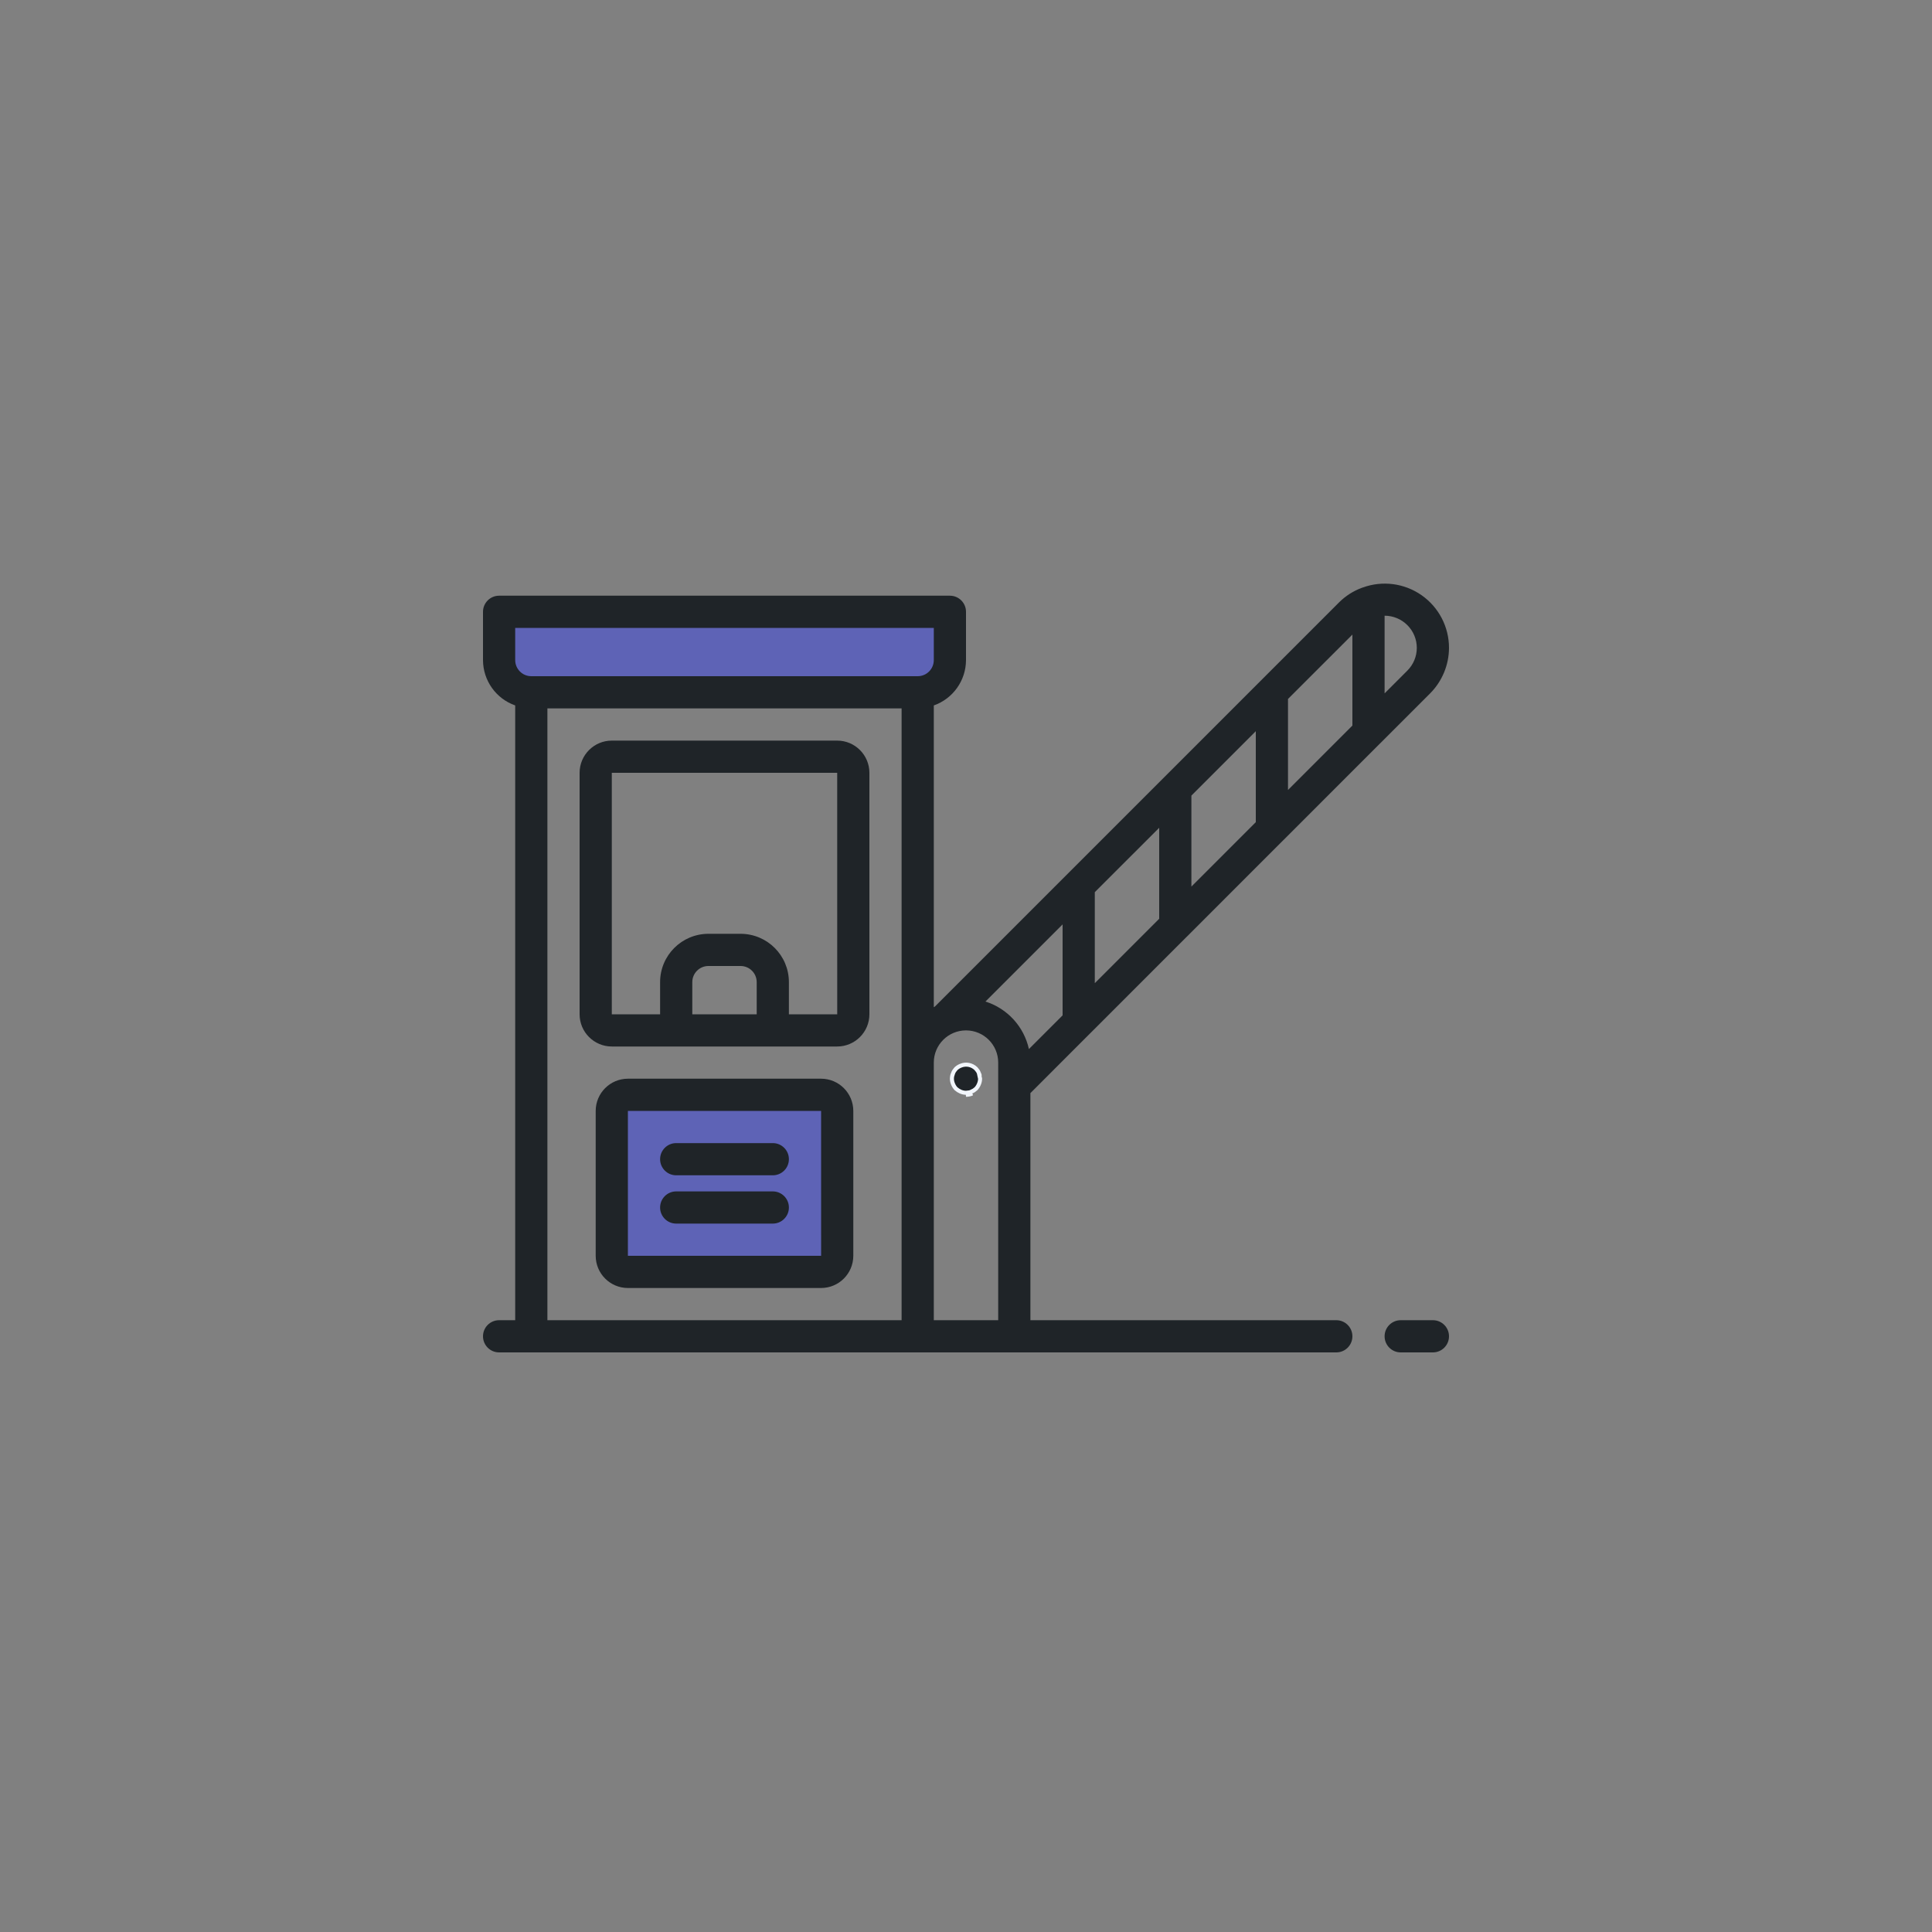 <?xml version="1.0" encoding="UTF-8"?> <svg xmlns="http://www.w3.org/2000/svg" width="96" height="96" viewBox="0 0 96 96" fill="none"><rect x="0" y="0" width="96" height="96" fill="#808080" stroke="none"/><rect x="31" y="54" width="11" height="9" rx="1" fill="#5E63B6"></rect><rect x="25" y="30" width="22" height="5" rx="1" fill="#5E63B6"></rect><path d="M71.2 65.6H69.6C69.158 65.6 68.8 65.958 68.8 66.4C68.8 66.842 69.158 67.2 69.6 67.2H71.2C71.642 67.2 72 66.842 72 66.4C72 65.958 71.642 65.6 71.2 65.6Z" fill="#1F2428"></path><path d="M30.4 52H41.6C42.483 51.999 43.199 51.283 43.2 50.4V38.4C43.199 37.517 42.483 36.801 41.6 36.8H30.4C29.517 36.801 28.801 37.517 28.8 38.4V50.4C28.801 51.283 29.517 51.999 30.4 52ZM37.6 50.4H34.4V48.8C34.401 48.359 34.758 48.001 35.2 48H36.8C37.242 48.001 37.599 48.359 37.6 48.8V50.4ZM30.4 38.4H41.6L41.601 50.4H39.2V48.8C39.199 47.475 38.125 46.402 36.8 46.4H35.2C33.875 46.402 32.801 47.475 32.8 48.8V50.4H30.4V38.4Z" fill="#1F2428"></path><path d="M40.8 53.6H31.2C30.317 53.601 29.601 54.317 29.6 55.2V62.4C29.601 63.284 30.317 63.999 31.2 64H40.8C41.683 63.999 42.399 63.284 42.4 62.4V55.2C42.399 54.317 41.683 53.601 40.8 53.6ZM31.2 62.4V55.2H40.8L40.801 62.4H31.2Z" fill="#1F2428"></path><path d="M38.4 56.8H33.6C33.158 56.8 32.8 57.158 32.8 57.6C32.8 58.042 33.158 58.4 33.6 58.4H38.4C38.842 58.4 39.2 58.042 39.2 57.6C39.2 57.158 38.842 56.8 38.4 56.8Z" fill="#1F2428"></path><path d="M38.4 59.2H33.6C33.158 59.2 32.8 59.558 32.8 60C32.8 60.442 33.158 60.8 33.6 60.8H38.4C38.842 60.8 39.2 60.442 39.2 60C39.2 59.558 38.842 59.2 38.4 59.2Z" fill="#1F2428"></path><path d="M72 32.193C72.001 31.15 71.492 30.174 70.638 29.576C69.784 28.979 68.692 28.836 67.714 29.194C67.704 29.198 67.692 29.199 67.682 29.203C67.253 29.36 66.863 29.609 66.538 29.931L62.635 33.834L62.634 33.835L57.835 38.634L57.834 38.635L53.035 43.434L53.034 43.435L46.452 50.017C46.435 50.027 46.417 50.036 46.4 50.045V35.053C47.356 34.716 47.997 33.814 48 32.8V30.4C48 29.958 47.642 29.6 47.2 29.6H24.8C24.358 29.6 24 29.959 24 30.4V32.8C24.003 33.814 24.644 34.716 25.6 35.053V65.6H24.8C24.358 65.6 24 65.958 24 66.4C24 66.842 24.358 67.2 24.8 67.2H66.4C66.842 67.2 67.2 66.842 67.2 66.4C67.2 65.958 66.842 65.6 66.4 65.6H51.2V54.316L54.165 51.35L54.166 51.35L58.965 46.55L58.966 46.55L63.765 41.75L63.766 41.75L68.565 36.95L68.566 36.95L71.062 34.454C71.66 33.853 71.997 33.04 72 32.193ZM44.8 65.6H27.2V35.2H44.8V65.6H44.8ZM45.6 33.6H26.4C25.958 33.6 25.601 33.242 25.6 32.8V31.2H46.4V32.8C46.399 33.242 46.042 33.6 45.6 33.6ZM49.6 65.6H46.4V52.8C46.4 51.917 47.116 51.2 48 51.2C48.884 51.2 49.6 51.917 49.6 52.8V65.6H49.6ZM52.8 50.453L51.126 52.127C50.88 51.011 50.056 50.11 48.966 49.766L52.8 45.932V50.453H52.8ZM57.6 45.653L54.4 48.853V44.331L57.6 41.132V45.653ZM62.4 40.853L59.2 44.053V39.532L62.4 36.332V40.853ZM67.2 36.053L64 39.253V34.731L67.2 31.532V36.053ZM69.93 33.323L68.8 34.453V30.594C69.224 30.594 69.631 30.762 69.93 31.062C70.231 31.361 70.4 31.768 70.4 32.192C70.4 32.617 70.231 33.023 69.93 33.323Z" fill="#1F2428"></path><path d="M48.641 53.329L48.642 53.329C48.627 53.287 48.608 53.248 48.583 53.211C48.554 53.174 48.524 53.137 48.494 53.1C48.293 52.904 47.994 52.847 47.735 52.956L47.733 52.957L47.733 52.957C47.649 52.99 47.572 53.039 47.506 53.1C47.5 53.108 47.494 53.115 47.487 53.123C47.464 53.153 47.44 53.182 47.417 53.212C47.392 53.248 47.373 53.287 47.358 53.329L47.354 53.342L47.353 53.341C47.334 53.378 47.322 53.417 47.315 53.457L47.315 53.458L47.315 53.458C47.306 53.505 47.301 53.553 47.3 53.601C47.301 53.692 47.32 53.781 47.356 53.865L47.357 53.867L47.357 53.867C47.391 53.952 47.44 54.03 47.502 54.097C47.571 54.158 47.65 54.208 47.735 54.244L47.735 54.244C47.819 54.28 47.908 54.299 47.999 54.3C48.047 54.299 48.095 54.294 48.143 54.286L48.16 54.384M48.641 53.329L48.7 53.601C48.699 53.692 48.68 53.781 48.644 53.865L48.644 53.865L48.643 53.867C48.61 53.951 48.561 54.028 48.5 54.095L48.389 54.183C48.352 54.208 48.313 54.227 48.271 54.242L48.271 54.241L48.259 54.247C48.222 54.266 48.183 54.279 48.142 54.286L48.16 54.384M48.641 53.329L48.647 53.341C48.665 53.378 48.678 53.417 48.686 53.457L48.641 53.329ZM48.16 54.384C48.21 54.375 48.259 54.359 48.304 54.336L48 54.4C48.054 54.399 48.107 54.394 48.16 54.384Z" fill="#1F2428" stroke="#F2F6FC" stroke-width="0.2"></path></svg> 